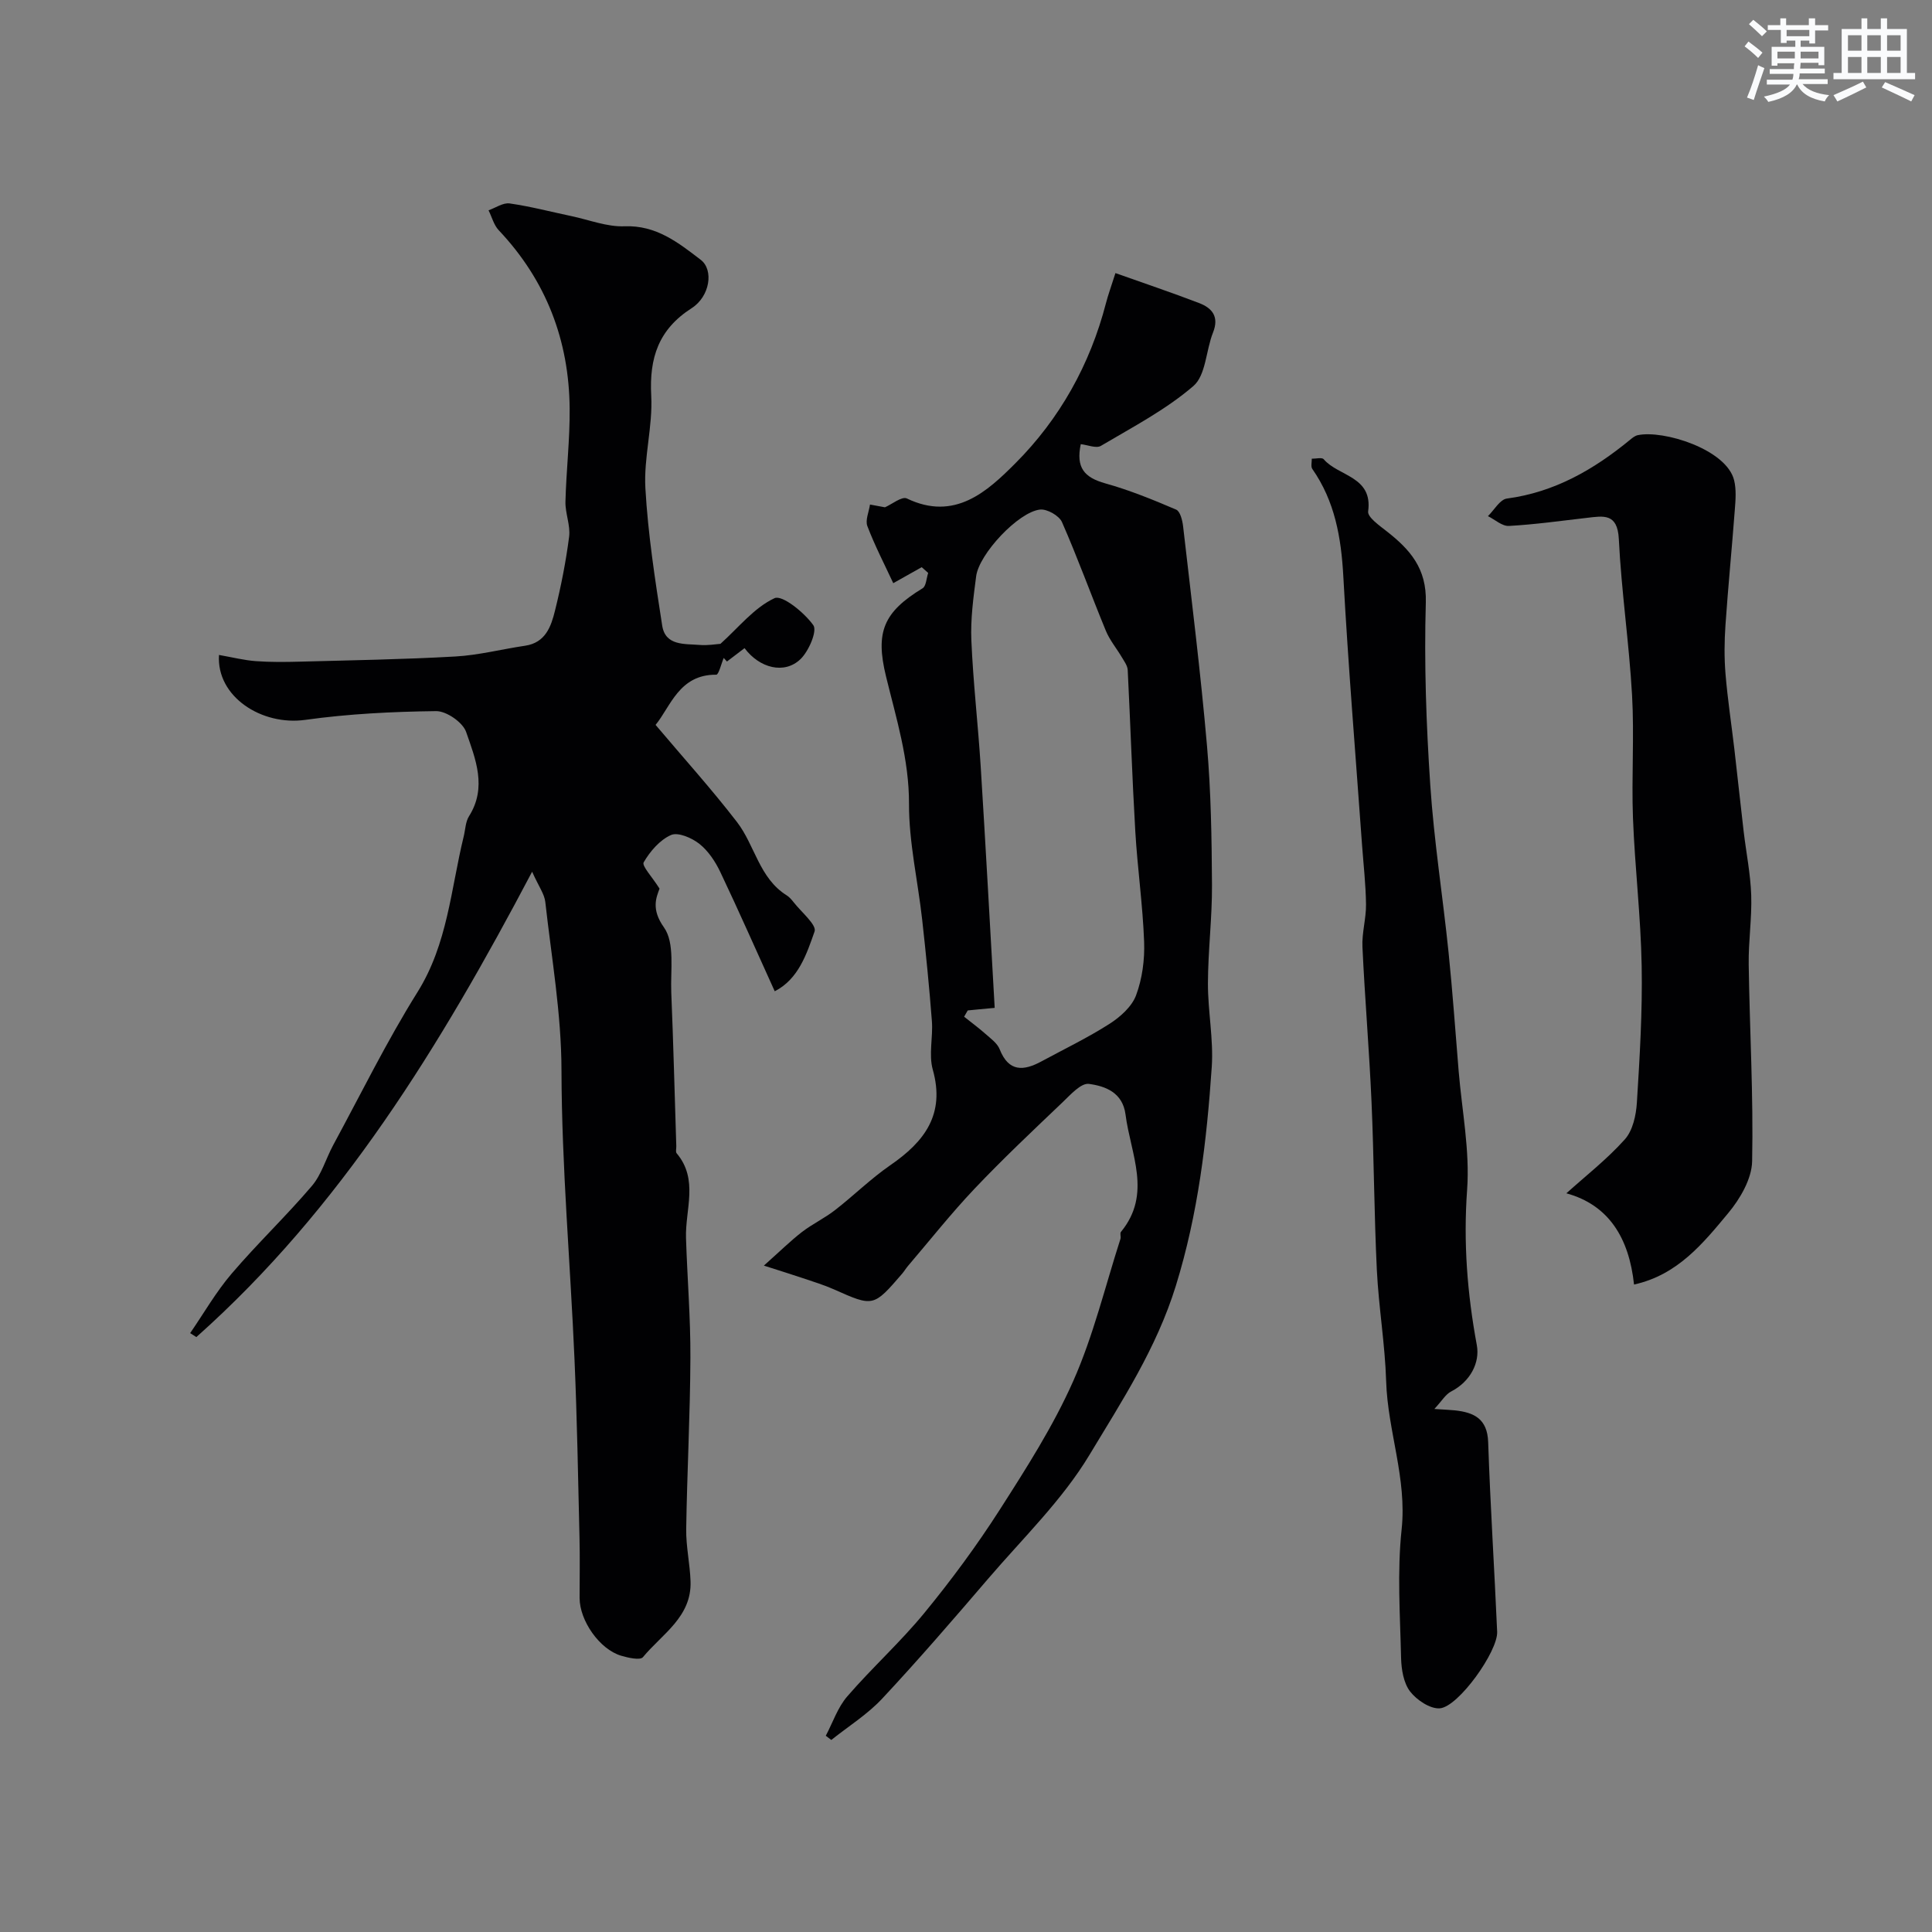 <svg enable-background="new 0 0 400 400" viewBox="0 0 400 400" xmlns="http://www.w3.org/2000/svg"><rect x="0" y="0" width="400" height="400" fill="#808080" stroke="none"/><g fill="#010103"><path d="m45.34 135.6c2.84.5 5.2 1.1 7.6 1.28 3.01.22 6.04.19 9.06.11 10.76-.29 21.52-.46 32.26-1.07 4.85-.27 9.64-1.52 14.47-2.23 4.22-.63 5.37-3.99 6.18-7.28 1.25-5.03 2.26-10.15 2.92-15.29.3-2.34-.82-4.84-.76-7.25.16-6.44.93-12.87.87-19.3-.12-14.13-4.88-26.53-14.68-36.9-1.02-1.08-1.42-2.74-2.11-4.13 1.46-.51 3.01-1.62 4.38-1.42 4.32.62 8.57 1.74 12.85 2.64 3.63.77 7.3 2.23 10.9 2.09 6.6-.26 11.17 3.4 15.8 6.94 2.72 2.08 1.93 7.57-1.89 10.02-6.86 4.4-8.78 10.29-8.36 18.12.34 6.34-1.57 12.81-1.21 19.15.54 9.52 2.01 19 3.48 28.44.66 4.24 4.66 3.75 7.78 4.01 1.66.14 3.36-.17 4.28-.23 3.77-3.39 6.98-7.49 11.19-9.45 1.6-.74 6.16 2.96 8.04 5.59.85 1.18-.93 5.36-2.65 7.02-3.34 3.22-8.5 1.87-11.59-2.27-1.21.92-2.43 1.85-3.64 2.77-.22-.25-.45-.5-.67-.74-.52 1.21-1.04 3.48-1.55 3.47-7.69-.07-9.47 6.64-12.56 10.39 5.73 6.79 11.57 13.25 16.86 20.12 3.71 4.82 4.59 11.61 10.28 15.17.55.34 1.01.88 1.42 1.4 1.58 2.04 4.84 4.72 4.36 6.08-1.65 4.69-3.34 9.87-8.25 12.38-3.88-8.54-7.45-16.66-11.26-24.67-1.03-2.17-2.49-4.38-4.33-5.84-1.56-1.24-4.42-2.48-5.88-1.84-2.32 1.02-4.34 3.38-5.66 5.65-.43.74 1.73 2.98 3.28 5.45-.65 1.79-1.79 4.23.91 8.02 2.3 3.23 1.33 8.9 1.52 13.5.44 10.59.7 21.2 1.04 31.8.02.5-.18 1.17.07 1.47 4.59 5.43 1.76 11.64 1.94 17.54.26 8.27.95 16.53.91 24.8-.05 11.83-.69 23.66-.87 35.49-.05 3.59.78 7.19.9 10.8.26 7.36-5.9 10.91-9.86 15.7-.57.69-3.07.13-4.54-.31-4.43-1.33-8.56-7.23-8.57-11.94 0-4.17.08-8.33-.02-12.5-.29-12.27-.5-24.54-1.03-36.79-.86-19.97-2.65-39.93-2.7-59.9-.02-11.84-2.06-23.3-3.35-34.91-.18-1.65-1.35-3.19-2.73-6.27-19.05 36.15-39.6 69.72-69.52 96.35-.43-.27-.86-.55-1.28-.82 2.84-4.13 5.36-8.54 8.6-12.33 5.32-6.23 11.28-11.9 16.59-18.13 2.02-2.37 2.91-5.67 4.43-8.48 5.74-10.59 11.06-21.45 17.44-31.65 6.26-10 6.91-21.34 9.57-32.22.35-1.42.37-3.05 1.11-4.22 3.77-5.98 1.33-11.87-.61-17.45-.69-1.98-4.07-4.32-6.2-4.3-9.04.11-18.14.56-27.09 1.81-9.03 1.27-18.43-4.8-17.87-13.44z"/><path d="m190.83 117.43c-2.03 1.14-4.05 2.28-5.89 3.31-1.82-3.91-3.82-7.77-5.36-11.81-.47-1.24.33-2.96.54-4.47 1.1.2 2.2.4 3.1.57 1.43-.62 3.51-2.32 4.53-1.83 9.93 4.78 16.68-1.48 22.49-7.3 9.15-9.17 15.45-20.42 18.74-33.14.44-1.71 1.06-3.38 1.96-6.22 5.97 2.12 11.71 4.05 17.36 6.22 2.67 1.03 4.14 2.82 2.85 6.07-1.48 3.7-1.47 8.85-4.07 11.09-5.71 4.92-12.6 8.51-19.15 12.39-.98.58-2.76-.2-4.17-.35-1.01 4.84.67 6.88 5.09 8.12 5.01 1.4 9.87 3.38 14.66 5.43.84.36 1.3 2.24 1.44 3.47 1.74 15.15 3.63 30.28 4.95 45.47.83 9.55.97 19.19 1.03 28.78.04 6.78-.82 13.56-.84 20.34-.02 5.78 1.18 11.61.79 17.34-1.04 15.31-2.81 30.37-7.44 45.32-4.01 12.95-11.18 23.86-17.89 35.01-5.64 9.37-13.8 17.25-21 25.66-7.18 8.38-14.39 16.74-21.92 24.8-3.06 3.27-6.99 5.72-10.52 8.54-.38-.29-.76-.58-1.14-.87 1.45-2.74 2.46-5.85 4.44-8.14 5.13-5.94 11.01-11.24 15.98-17.3 5.58-6.8 10.84-13.93 15.58-21.33 5.52-8.62 11.1-17.35 15.23-26.66 4.17-9.4 6.6-19.57 9.77-29.42.15-.46-.14-1.16.11-1.47 6.49-7.88 1.99-16.13.95-24.29-.59-4.59-4.2-5.9-7.58-6.35-1.64-.22-3.82 2.24-5.46 3.81-6.16 5.87-12.36 11.71-18.21 17.88-4.84 5.1-9.22 10.65-13.8 16.01-.42.5-.76 1.07-1.18 1.57-5.98 6.94-5.97 6.91-14.17 3.26-2.07-.92-4.26-1.58-6.41-2.31-2.08-.71-4.19-1.35-8.07-2.6 3.33-2.96 5.5-5.11 7.89-6.96 2.16-1.66 4.68-2.85 6.83-4.52 3.89-3.02 7.42-6.52 11.45-9.3 7.09-4.88 11.41-10.53 8.8-19.8-.87-3.11.07-6.69-.18-10.02-.54-7.04-1.24-14.07-2.02-21.08-.89-7.97-2.74-15.93-2.72-23.89.03-9.24-2.65-17.75-4.77-26.46-2.22-9.12-.54-13.26 7.58-18.2.75-.46.79-2.09 1.16-3.18-.44-.39-.89-.79-1.34-1.19zm9.53 91.77c-.25.43-.5.86-.75 1.3 1.49 1.19 3.03 2.32 4.45 3.58 1.07.95 2.42 1.91 2.91 3.16 1.88 4.76 4.98 4.5 8.67 2.5 4.71-2.55 9.56-4.88 14.05-7.75 2.24-1.43 4.64-3.57 5.52-5.92 1.28-3.43 1.8-7.36 1.67-11.04-.28-7.65-1.38-15.27-1.83-22.92-.65-11.12-1.01-22.27-1.57-33.4-.05-.88-.7-1.77-1.19-2.59-1.1-1.87-2.54-3.58-3.35-5.56-3.08-7.47-5.82-15.08-9.07-22.47-.59-1.33-3.09-2.75-4.54-2.59-4.49.49-12.64 9.2-13.23 13.82-.57 4.4-1.18 8.86-.99 13.27.37 8.69 1.38 17.35 1.93 26.04 1.04 16.62 1.94 33.25 2.9 50.04-2.7.24-4.14.39-5.58.53z"/><path d="m296.97 291.71c2.3.16 3.28.19 4.25.29 3.97.43 6.73 1.74 6.89 6.59.44 13.09 1.29 26.16 1.86 39.25.18 4.04-8 15.53-11.86 15.85-2 .16-4.79-1.71-6.16-3.48-1.35-1.76-1.81-4.55-1.87-6.91-.2-8.88-.83-17.85.11-26.64 1.13-10.58-2.88-20.36-3.2-30.65-.24-7.71-1.55-15.38-1.93-23.09-.56-11.58-.59-23.19-1.1-34.77-.47-10.7-1.38-21.39-1.88-32.09-.14-2.91.77-5.87.74-8.8-.05-4.1-.52-8.19-.82-12.28-1.33-18.55-2.86-37.09-3.88-55.65-.44-8.02-1.74-15.54-6.42-22.24-.34-.49-.09-1.4-.11-2.12.84.02 2.1-.32 2.47.11 3.03 3.56 10.2 3.51 9.2 10.8-.16 1.18 2.32 2.93 3.82 4.1 4.83 3.78 8.33 7.69 8.12 14.76-.36 12.57.08 25.2.92 37.76.77 11.6 2.6 23.12 3.79 34.69.84 8.18 1.41 16.38 2.09 24.58.68 8.19 2.34 16.46 1.75 24.57-.79 10.92.03 21.46 2.01 32.16.67 3.61-1.33 7.53-5.31 9.59-1.14.57-1.89 1.91-3.48 3.62z"/><path d="m338.31 265.95c-1.04-9.73-5.3-16.5-14.01-18.89 3.98-3.59 8.42-7.05 12.11-11.17 1.65-1.85 2.33-5.01 2.49-7.63.59-9.41 1.16-18.86.99-28.28-.18-10.2-1.41-20.39-1.8-30.59-.32-8.48.29-17.01-.19-25.47-.61-10.79-2.21-21.53-2.74-32.32-.27-5.41-3.2-4.78-6.64-4.38-5.37.62-10.73 1.37-16.11 1.67-1.41.08-2.9-1.32-4.35-2.03 1.3-1.26 2.48-3.45 3.93-3.64 9.84-1.31 17.96-5.98 25.44-12.12.49-.41 1.05-.87 1.64-1 5.28-1.14 18.38 2.92 19.96 9.33.47 1.91.31 4.03.15 6.04-.6 7.98-1.39 15.95-1.94 23.94-.23 3.36-.27 6.78.01 10.13.43 5.19 1.22 10.36 1.83 15.54.66 5.69 1.26 11.39 1.93 17.09.52 4.38 1.41 8.75 1.56 13.14.16 4.78-.59 9.58-.52 14.37.2 13.58.99 27.17.71 40.74-.07 3.65-2.48 7.77-4.95 10.74-5.2 6.26-10.48 12.8-19.5 14.79z"/></g><path d="m361.2 9.6.8-1c.9.7 1.9 1.4 2.9 2.3l-.9 1.1c-1-1-2-1.8-2.8-2.4zm.5 10.6c.9-2.1 1.6-4.3 2.3-6.7.4.2.8.4 1.3.6-.7 2.1-1.5 4.3-2.2 6.6zm.4-15.2.9-.9c1 .8 2 1.6 2.8 2.4l-1 1c-.9-.9-1.8-1.7-2.7-2.5zm12.5-1.2h1.2v1.4h2.7v1.1h-2.7v2.7h-1.2v-.6h-1.8v1.3h4.9v3.8h-1.2v-.5h-3.7c0 .4-.1.9-.1 1.2h5.1v1h-5.2c0 .5-.1.9-.2 1.2h6v1h-5.2c1.1 1.3 2.9 2 5.5 2.3-.4.4-.7.8-.9 1.3-2.9-.5-4.8-1.6-5.7-3.5h-.1c-.8 1.7-2.7 2.9-5.9 3.6-.2-.4-.6-.8-.9-1.1 2.8-.6 4.6-1.4 5.4-2.5h-4.8v-1h5.3c.1-.3.2-.7.2-1.2h-4.9v-1h5c0-.4 0-.8.1-1.2h-3.5v.5h-1.2v-3.9h4.9v-1.3h-1.8v.5h-1.2v-2.7h-2.7v-1h2.6v-1.4h1.2v1.4h4.7v-1.4zm-6.6 8.3h3.6c0-.4 0-.9 0-1.4h-3.6zm1.9-4.6h4.7v-1.3h-4.7zm6.6 3.2h-3.7v1.4h3.7z" fill="#fafbfc"/><path d="m385.3 3.8h1.3v2.2h2.8v-2.2h1.3v2.2h4.1v9.1h1.7v1.3h-16.9v-1.3h1.7v-9.1h4.1v-2.2zm.4 13.1.7 1.2c-1.8.9-3.8 1.9-6 2.9-.2-.4-.5-.8-.8-1.3 2.3-1 4.3-1.9 6.1-2.8zm-3.1-6.4h2.8v-3.2h-2.8zm0 4.6h2.8v-3.3h-2.8zm4-4.6h2.8v-3.2h-2.8zm0 4.6h2.8v-3.3h-2.8zm3.7 1.9c2.1.9 4.1 1.8 6.1 2.7l-.7 1.3c-2.2-1.1-4.2-2-6.1-2.9zm3.2-9.7h-2.8v3.2h2.8zm-2.8 7.8h2.8v-3.3h-2.8z" fill="#fafbfc"/></svg>